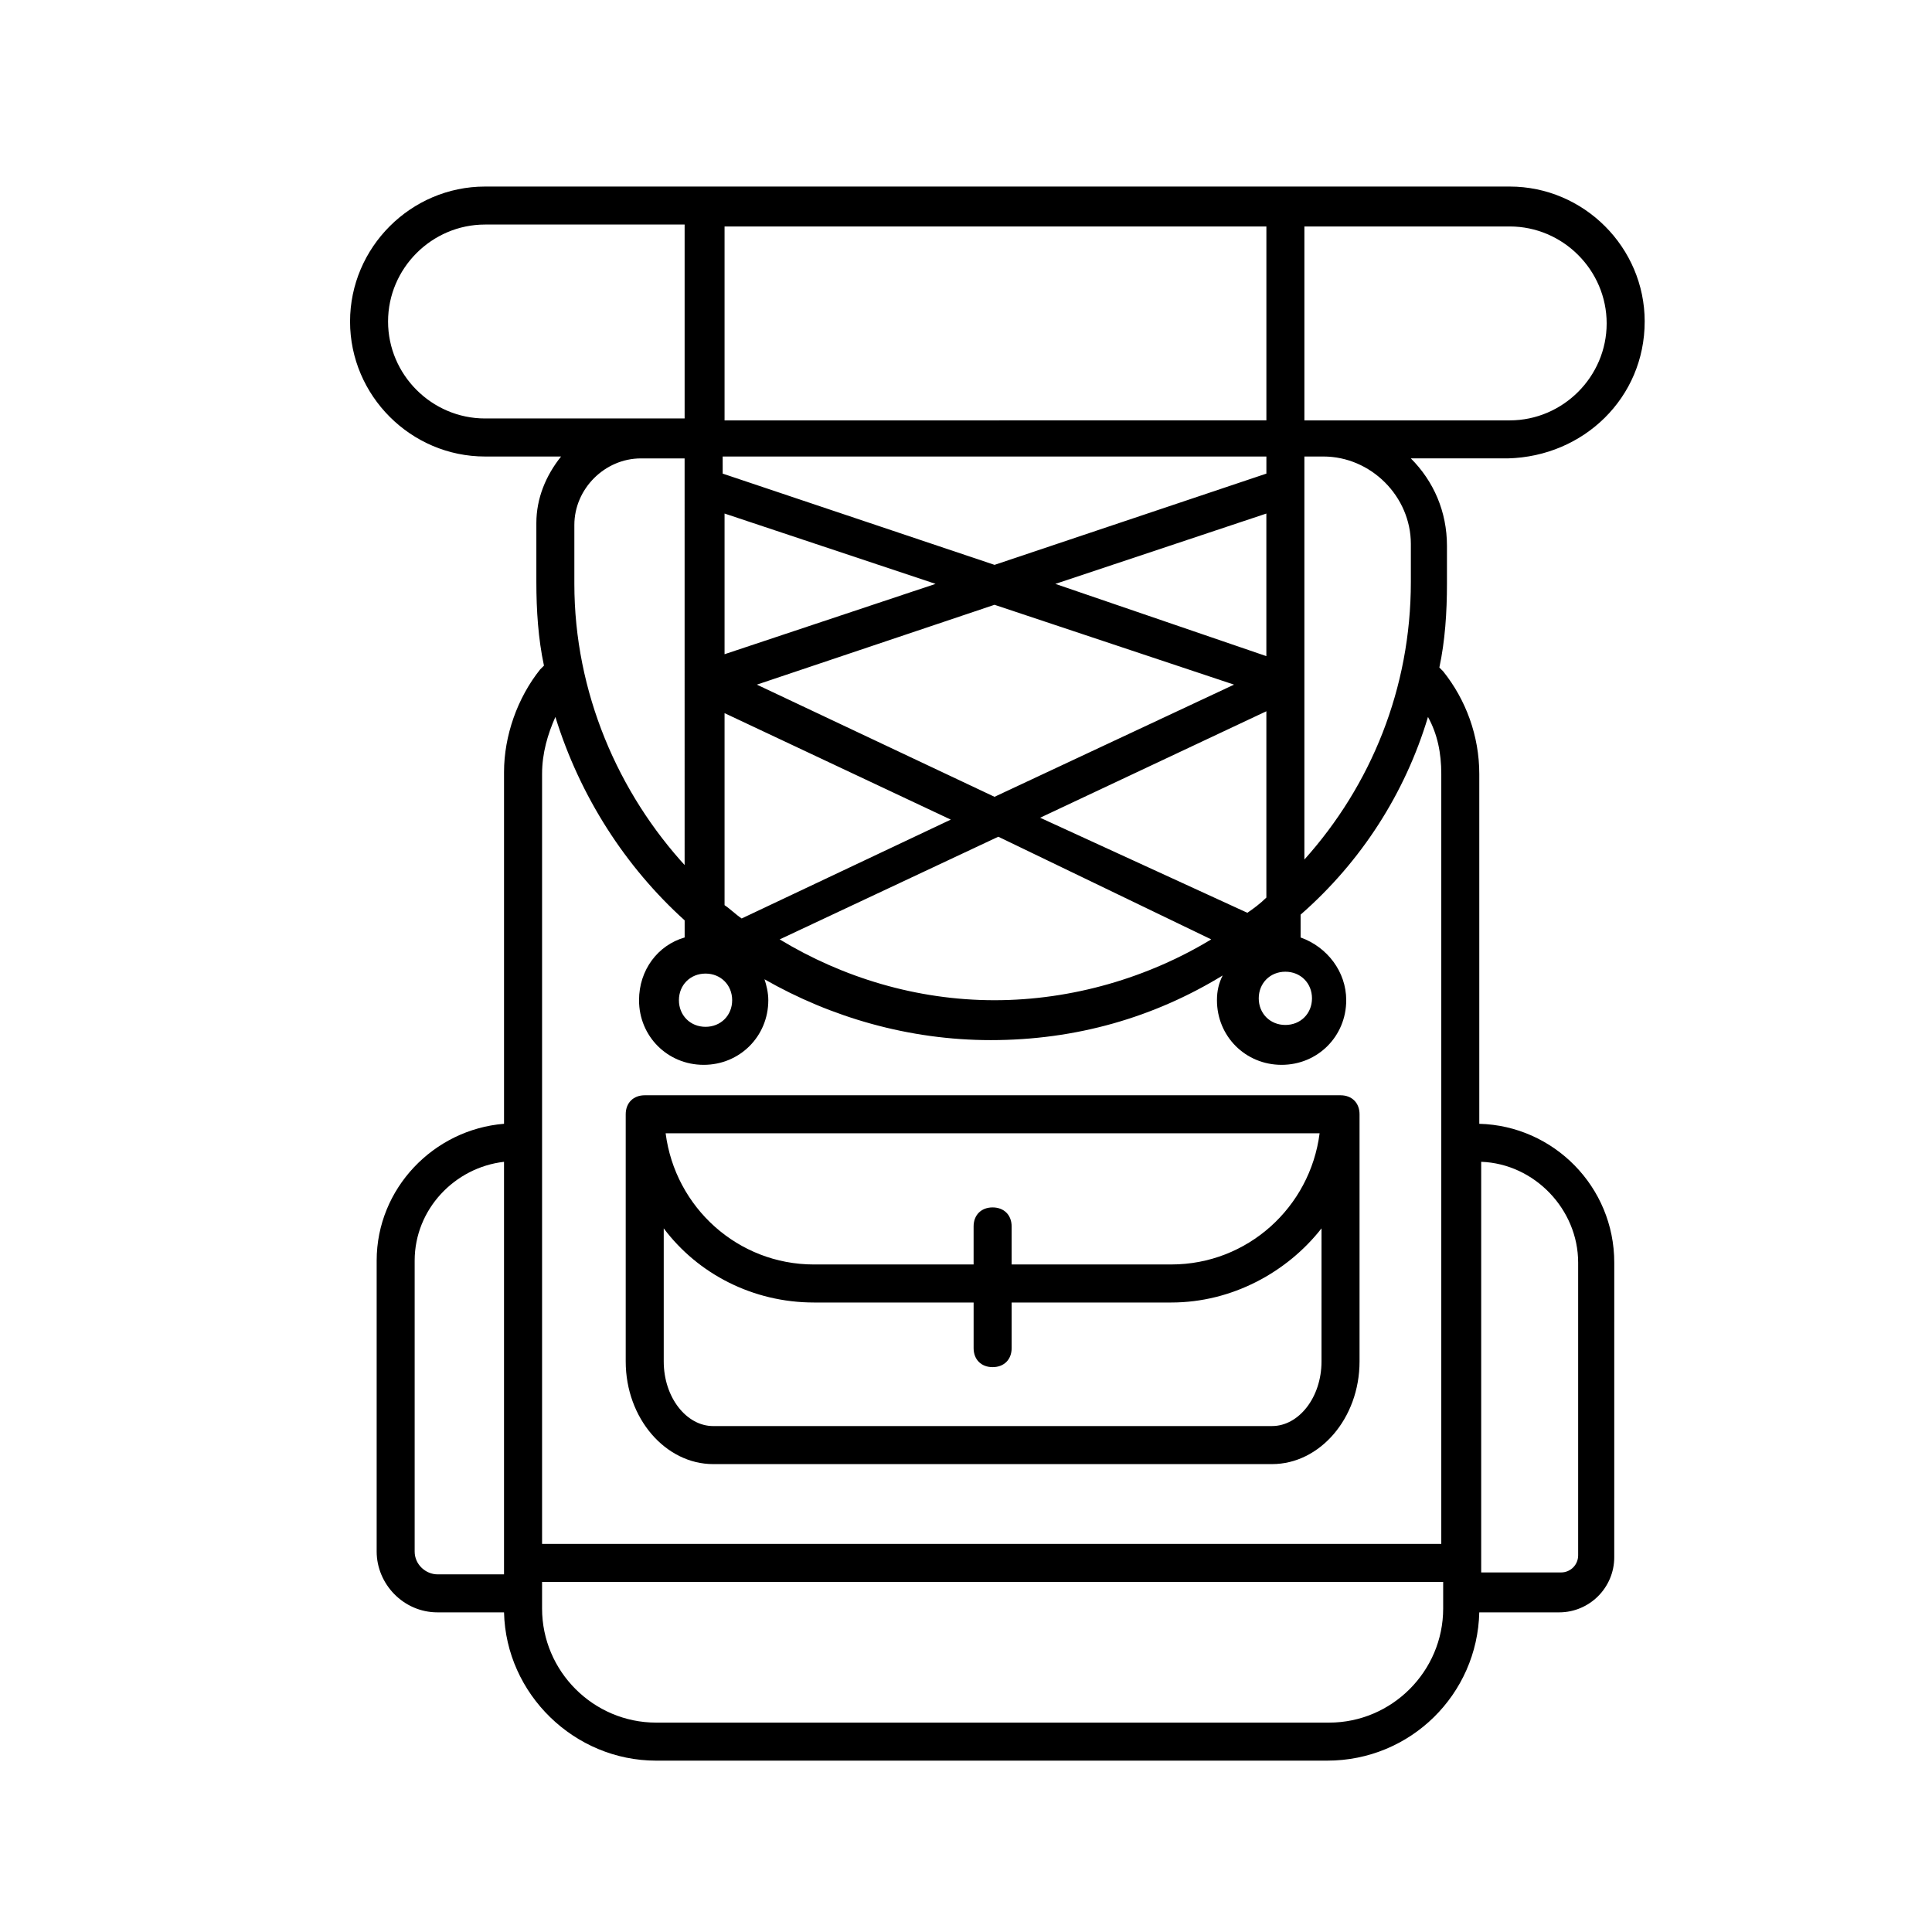 <?xml version="1.0" encoding="UTF-8"?>
<!-- Uploaded to: ICON Repo, www.svgrepo.com, Generator: ICON Repo Mixer Tools -->
<svg fill="#000000" width="800px" height="800px" version="1.1" viewBox="144 144 512 512" xmlns="http://www.w3.org/2000/svg">
 <g>
  <path d="m314.86 434.26c-3.023 0-5.039 2.016-5.039 5.039v65.496c0 15.113 10.578 27.207 23.176 27.207h148.12c12.594 0 23.176-12.09 23.176-27.207v-65.496c0-3.023-2.016-5.039-5.039-5.039zm178.85 10.074c-2.519 19.648-19.145 34.762-39.297 34.762h-42.32v-10.078c0-3.023-2.016-5.039-5.039-5.039-3.023 0-5.039 2.016-5.039 5.039v10.078l-42.316 0.004c-20.152 0-36.777-15.113-39.297-34.762zm0.504 60.457c0 9.574-6.047 17.129-13.098 17.129l-148.12 0.004c-7.055 0-13.098-7.559-13.098-17.129v-35.266c9.07 12.09 23.68 19.648 39.801 19.648h42.32v12.09c0 3.023 2.016 5.039 5.039 5.039 3.023 0 5.039-2.016 5.039-5.039v-12.09h42.32c16.121 0 30.73-8.062 39.801-19.648z"/>
  <path d="m579.86 229.21c0-19.648-16.121-35.77-35.77-35.77h-271.55c-19.648 0-35.77 16.121-35.77 35.77 0 19.648 16.121 35.77 35.77 35.77h20.152c-4.031 5.039-6.551 11.082-6.551 17.633v15.617c0 7.559 0.504 15.113 2.016 22.168-0.504 0.504-0.504 0.504-1.008 1.008-6.047 7.559-9.574 17.633-9.574 27.207v93.203c-18.641 1.512-33.754 17.129-33.754 36.273v77.082c0 8.566 7.055 16.121 16.121 16.121h17.633c0.504 21.664 18.641 39.297 40.305 39.297h177.84c22.168 0 39.801-17.633 40.305-39.297h21.16c8.062 0 14.609-6.551 14.609-14.609l0.004-78.086c0-20.152-16.121-36.273-35.77-36.777v-92.703c0-10.078-3.527-19.648-9.574-27.207-0.504-0.504-0.504-0.504-1.008-1.008 1.512-7.055 2.016-14.609 2.016-22.168v-10.078c0-9.07-3.527-17.129-9.574-23.176h25.695c20.156-0.5 36.277-16.117 36.277-36.27zm-302.29 332.01h-17.633c-3.023 0-6.047-2.519-6.047-6.047v-77.082c0-13.602 10.578-24.688 23.68-26.199zm258.96-109.33c14.105 0.504 25.695 12.594 25.695 26.703v77.586c0 2.519-2.016 4.535-4.535 4.535h-21.16zm-46.855-186.91h5.039c12.594 0 23.176 10.578 23.176 23.176v10.078c0 28.215-10.578 53.906-28.215 73.555zm-18.641 60.457-63.48 29.727-62.977-29.727 62.977-21.16zm-47.359-26.699 55.922-18.641v37.785zm41.312 94.211c-16.625 10.078-36.777 16.121-57.434 16.121s-40.305-6.047-56.93-16.121l57.938-27.207zm-45.34-32.242 59.953-28.215v49.375c-1.512 1.512-3.527 3.023-5.039 4.031zm64.988 40.809c4.031 0 7.055 3.023 7.055 7.055s-3.023 7.055-7.055 7.055-7.055-3.023-7.055-7.055c0.004-4.035 3.027-7.055 7.055-7.055zm-148.62-197.5h143.59v51.387l-143.59 0.004zm0 60.961h143.59v4.535l-72.043 24.184-72.043-24.184-0.004-4.535zm0 15.117 55.922 18.641-55.922 18.641zm0 52.898 59.953 28.215-55.418 26.199c-1.512-1.008-3.023-2.519-4.535-3.527zm2.016 76.074c0 4.031-3.023 7.055-7.055 7.055s-7.055-3.023-7.055-7.055 3.023-7.055 7.055-7.055c4.031 0.004 7.055 3.023 7.055 7.055zm-12.094-35.266c-18.137-19.648-29.727-46.352-29.727-75.066v-15.617c0-9.574 8.062-17.633 17.633-17.633h11.586l0.004 108.32zm-53.402-118.9c-14.105 0-25.695-11.586-25.695-25.695 0-14.105 11.586-25.695 25.695-25.695h52.898v51.387h-11.586zm253.92 311.35v4.031c0 16.625-13.602 30.23-30.23 30.23h-178.34c-16.625 0-30.23-13.602-30.23-30.23v-7.055h238.8zm-4.027-232.25c2.519 4.535 3.527 9.574 3.527 15.113v204.04h-238.3v-204.04c0-5.543 1.512-10.578 3.527-15.113 6.551 21.16 18.641 39.801 34.258 53.906v4.535c-7.055 2.016-12.09 8.566-12.09 16.625 0 9.574 7.559 17.129 17.129 17.129 9.574 0 17.129-7.559 17.129-17.129 0-2.016-0.504-4.031-1.008-5.543 17.633 10.078 38.289 16.121 59.953 16.121 22.672 0 43.328-6.047 61.465-17.129-1.008 2.016-1.512 4.031-1.512 6.551 0 9.574 7.559 17.129 17.129 17.129 9.574 0 17.129-7.559 17.129-17.129 0-7.559-5.039-14.105-12.09-16.625v-6.047c16.121-14.105 27.711-32.242 33.758-52.395zm-32.75-79.098v-50.887h54.41c14.105 0 25.695 11.586 25.695 25.695 0 14.105-11.586 25.695-25.695 25.695h-54.41z"/>
 </g>
</svg>